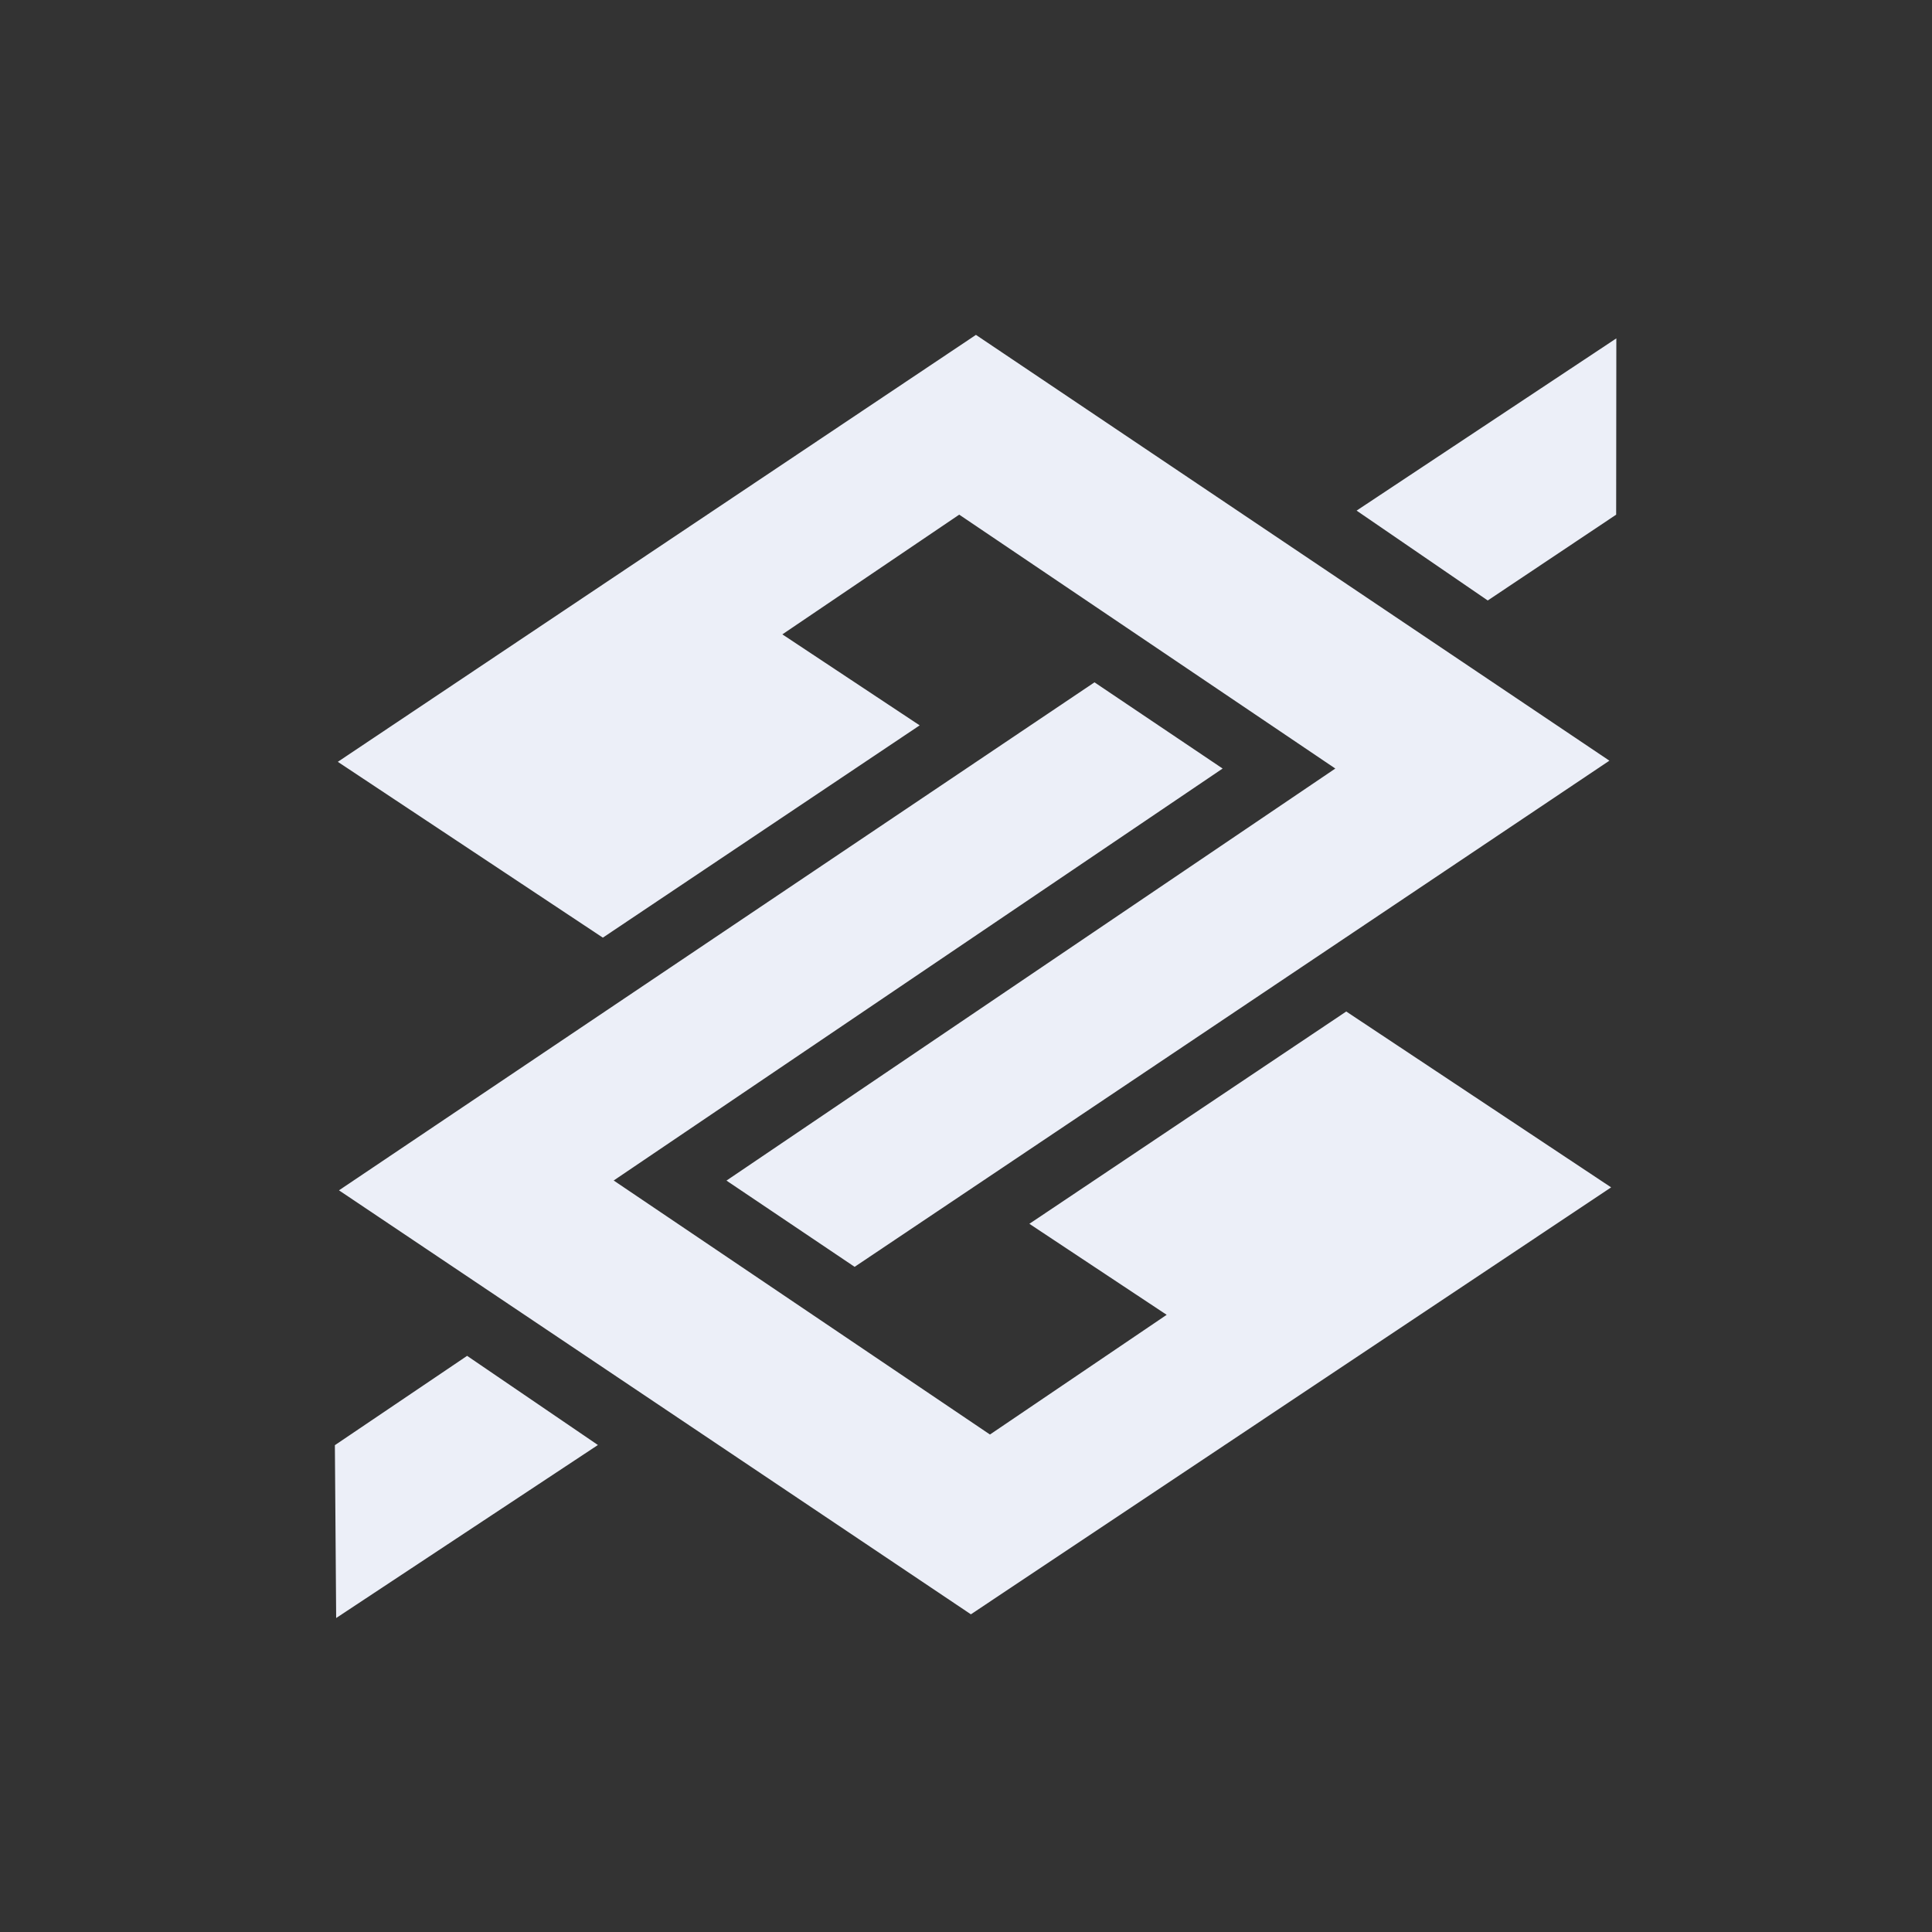 <svg width="125" height="125" viewBox="0 0 150 150" fill="none" xmlns="http://www.w3.org/2000/svg">
<rect x="0" y="0" width="150" height="150" fill="#333333" stroke="none"/>
<g id="banco_do_brasil_logo">
<path id="path16" class="bb" d="M66.353 98.357L56.403 91.661L103.674 59.669L74.473 39.957L60.742 49.252L71.403 56.317L46.805 72.799L26.228 59.148L75.772 26L124.953 59.059L66.353 98.357ZM84.976 52.976L94.924 59.669L47.646 91.654L76.86 111.376L90.58 102.082L79.92 95.016L104.522 78.533L125.088 92.187L75.38 125.335L26.318 92.417L84.976 52.976ZM46.422 112.19L36.266 105.268L26 112.203L26.1 125.623L46.422 112.19ZM105.326 39.644L115.508 46.621L125.478 39.959L125.492 26.271L105.326 39.644Z" fill="#ECEFF8"/>
</g>
</svg>
